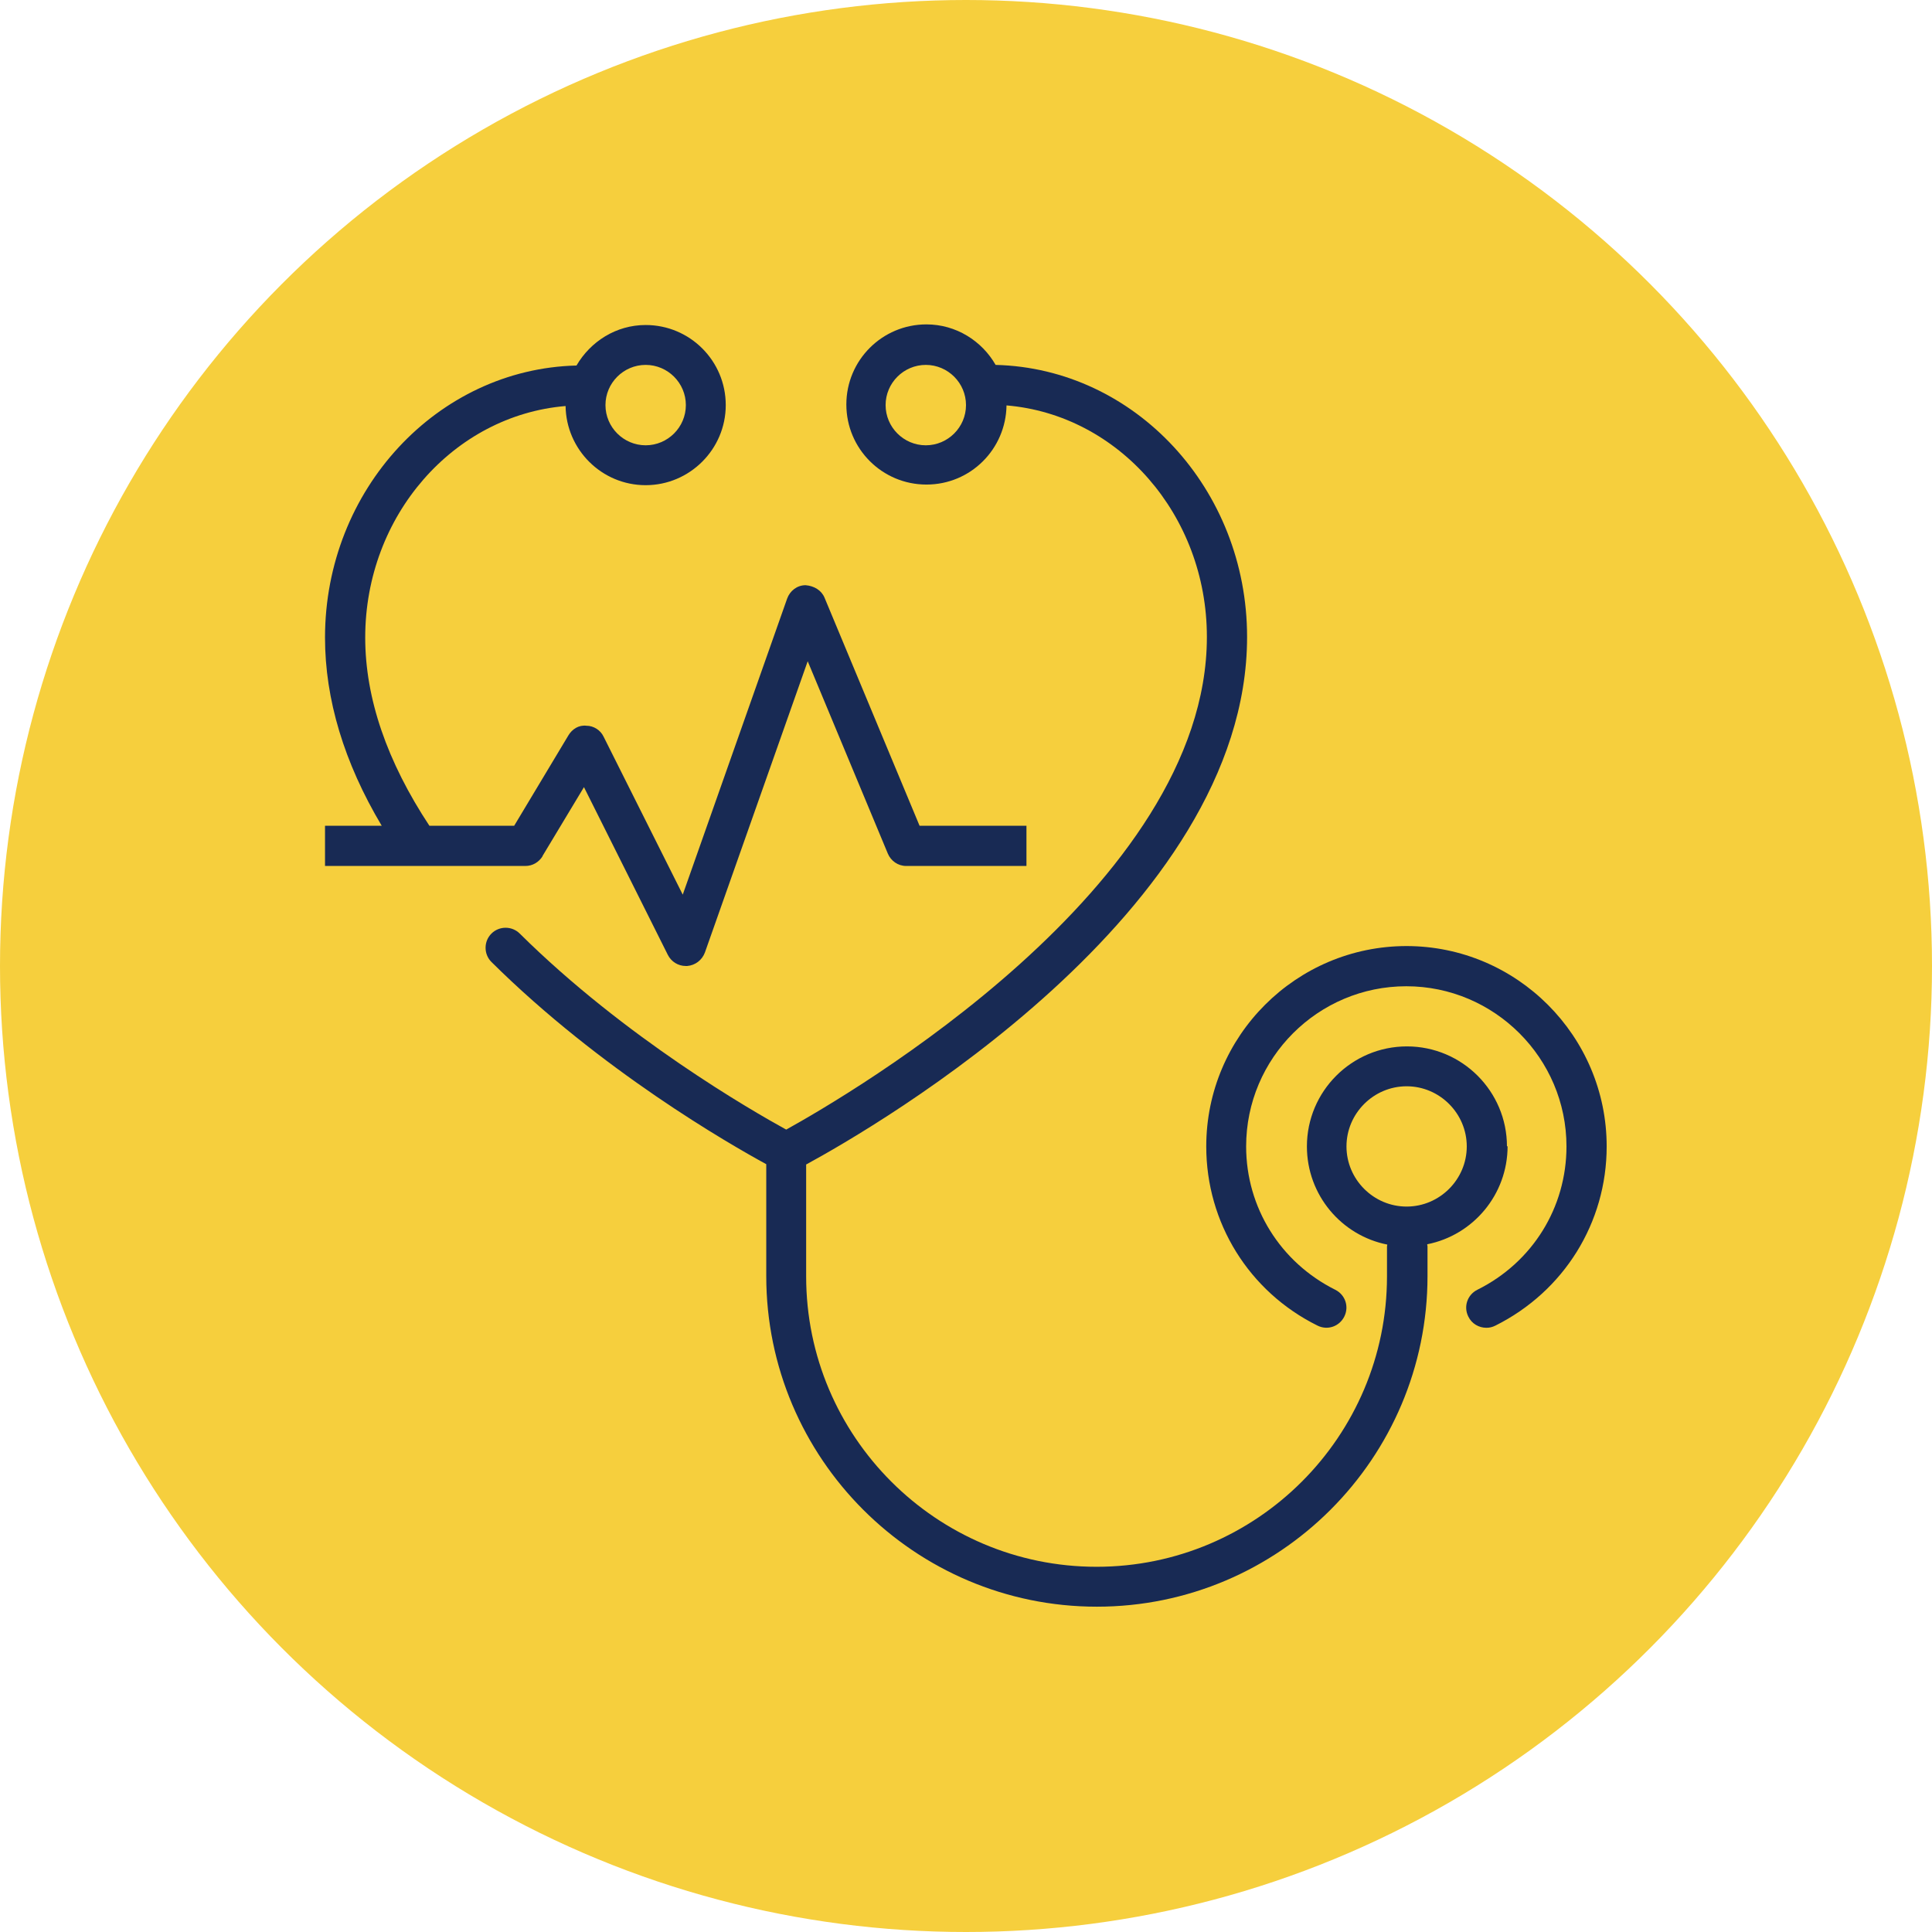 <?xml version="1.0" encoding="UTF-8"?><svg id="Layer_2" xmlns="http://www.w3.org/2000/svg" width="62" height="62" viewBox="0 0 62 62"><defs><style>.cls-1{fill:#f6cf3d;}.cls-2{fill:#182a54;}</style></defs><g id="Layer_1-2"><g id="diagnostics-on"><circle class="cls-1" cx="31" cy="31" r="31"/><g><path class="cls-2" d="M45.14,30.36c-3.54,0-6.43,2.88-6.43,6.43,0,2.45,1.37,4.66,3.57,5.75,.32,.16,.7,.03,.86-.29,.16-.32,.03-.7-.29-.86-1.76-.88-2.86-2.64-2.86-4.6,0-2.84,2.31-5.14,5.14-5.14s5.14,2.31,5.14,5.14c0,1.96-1.09,3.72-2.86,4.6-.32,.16-.45,.54-.29,.86,.11,.23,.34,.36,.58,.36,.1,0,.19-.02,.29-.07,2.2-1.1,3.57-3.3,3.57-5.75,0-3.54-2.88-6.43-6.43-6.43Z"/><path class="cls-2" d="M48.36,36.79c0-1.77-1.44-3.21-3.21-3.21s-3.21,1.44-3.21,3.21c0,1.56,1.11,2.86,2.58,3.15,0,.02-.01,.04-.01,.06v.96c0,5.14-4.18,9.32-9.32,9.32s-9.32-4.18-9.32-9.32v-3.54s0-.03,0-.05c2.21-1.2,14.15-8.1,14.15-16.93,0-4.75-3.6-8.62-8.07-8.73-.44-.77-1.27-1.3-2.22-1.3-1.42,0-2.57,1.15-2.57,2.57s1.15,2.57,2.57,2.57,2.55-1.14,2.57-2.54c3.59,.3,6.43,3.51,6.43,7.43,0,8.02-11.5,14.7-13.5,15.81-1.11-.61-5.18-2.95-8.55-6.29-.25-.25-.66-.25-.91,0-.25,.25-.25,.66,0,.91,3.51,3.48,7.63,5.84,8.82,6.49,0,.02,0,.03,0,.05v3.54c0,5.85,4.76,10.61,10.61,10.61s10.61-4.76,10.61-10.61v-.96s-.01-.04-.01-.06c1.47-.29,2.58-1.59,2.58-3.15ZM29.71,14.29c-.71,0-1.29-.58-1.29-1.29s.58-1.29,1.29-1.29,1.29,.58,1.29,1.29-.58,1.29-1.29,1.29Zm13.5,22.5c0-1.06,.87-1.93,1.93-1.93s1.93,.87,1.93,1.93-.87,1.93-1.93,1.93-1.93-.87-1.93-1.93Z"/><path class="cls-2" d="M17.41,27.47l1.33-2.21,2.69,5.38c.11,.22,.33,.36,.58,.36h.04c.26-.02,.48-.19,.57-.43l3.3-9.35,2.57,6.17c.1,.24,.33,.4,.59,.4h3.86v-1.29h-3.43l-3.05-7.32c-.1-.24-.34-.38-.61-.4-.27,0-.5,.18-.59,.43l-3.35,9.5-2.54-5.07c-.1-.21-.32-.35-.55-.35-.25-.03-.46,.11-.58,.31l-1.74,2.9h-2.72c-1.36-2.06-2.06-4.09-2.06-6.04,0-3.92,2.84-7.13,6.43-7.43,.02,1.4,1.16,2.54,2.57,2.54s2.57-1.15,2.57-2.57-1.15-2.57-2.57-2.57c-.95,0-1.77,.53-2.22,1.3-4.46,.11-8.07,3.98-8.07,8.73,0,1.98,.61,4.01,1.82,6.04h-1.82v1.29h6.43c.23,0,.43-.12,.55-.31Zm3.31-15.76c.71,0,1.29,.58,1.29,1.29s-.58,1.29-1.29,1.29-1.29-.58-1.29-1.29,.58-1.29,1.29-1.29Z"/></g></g></g></svg>